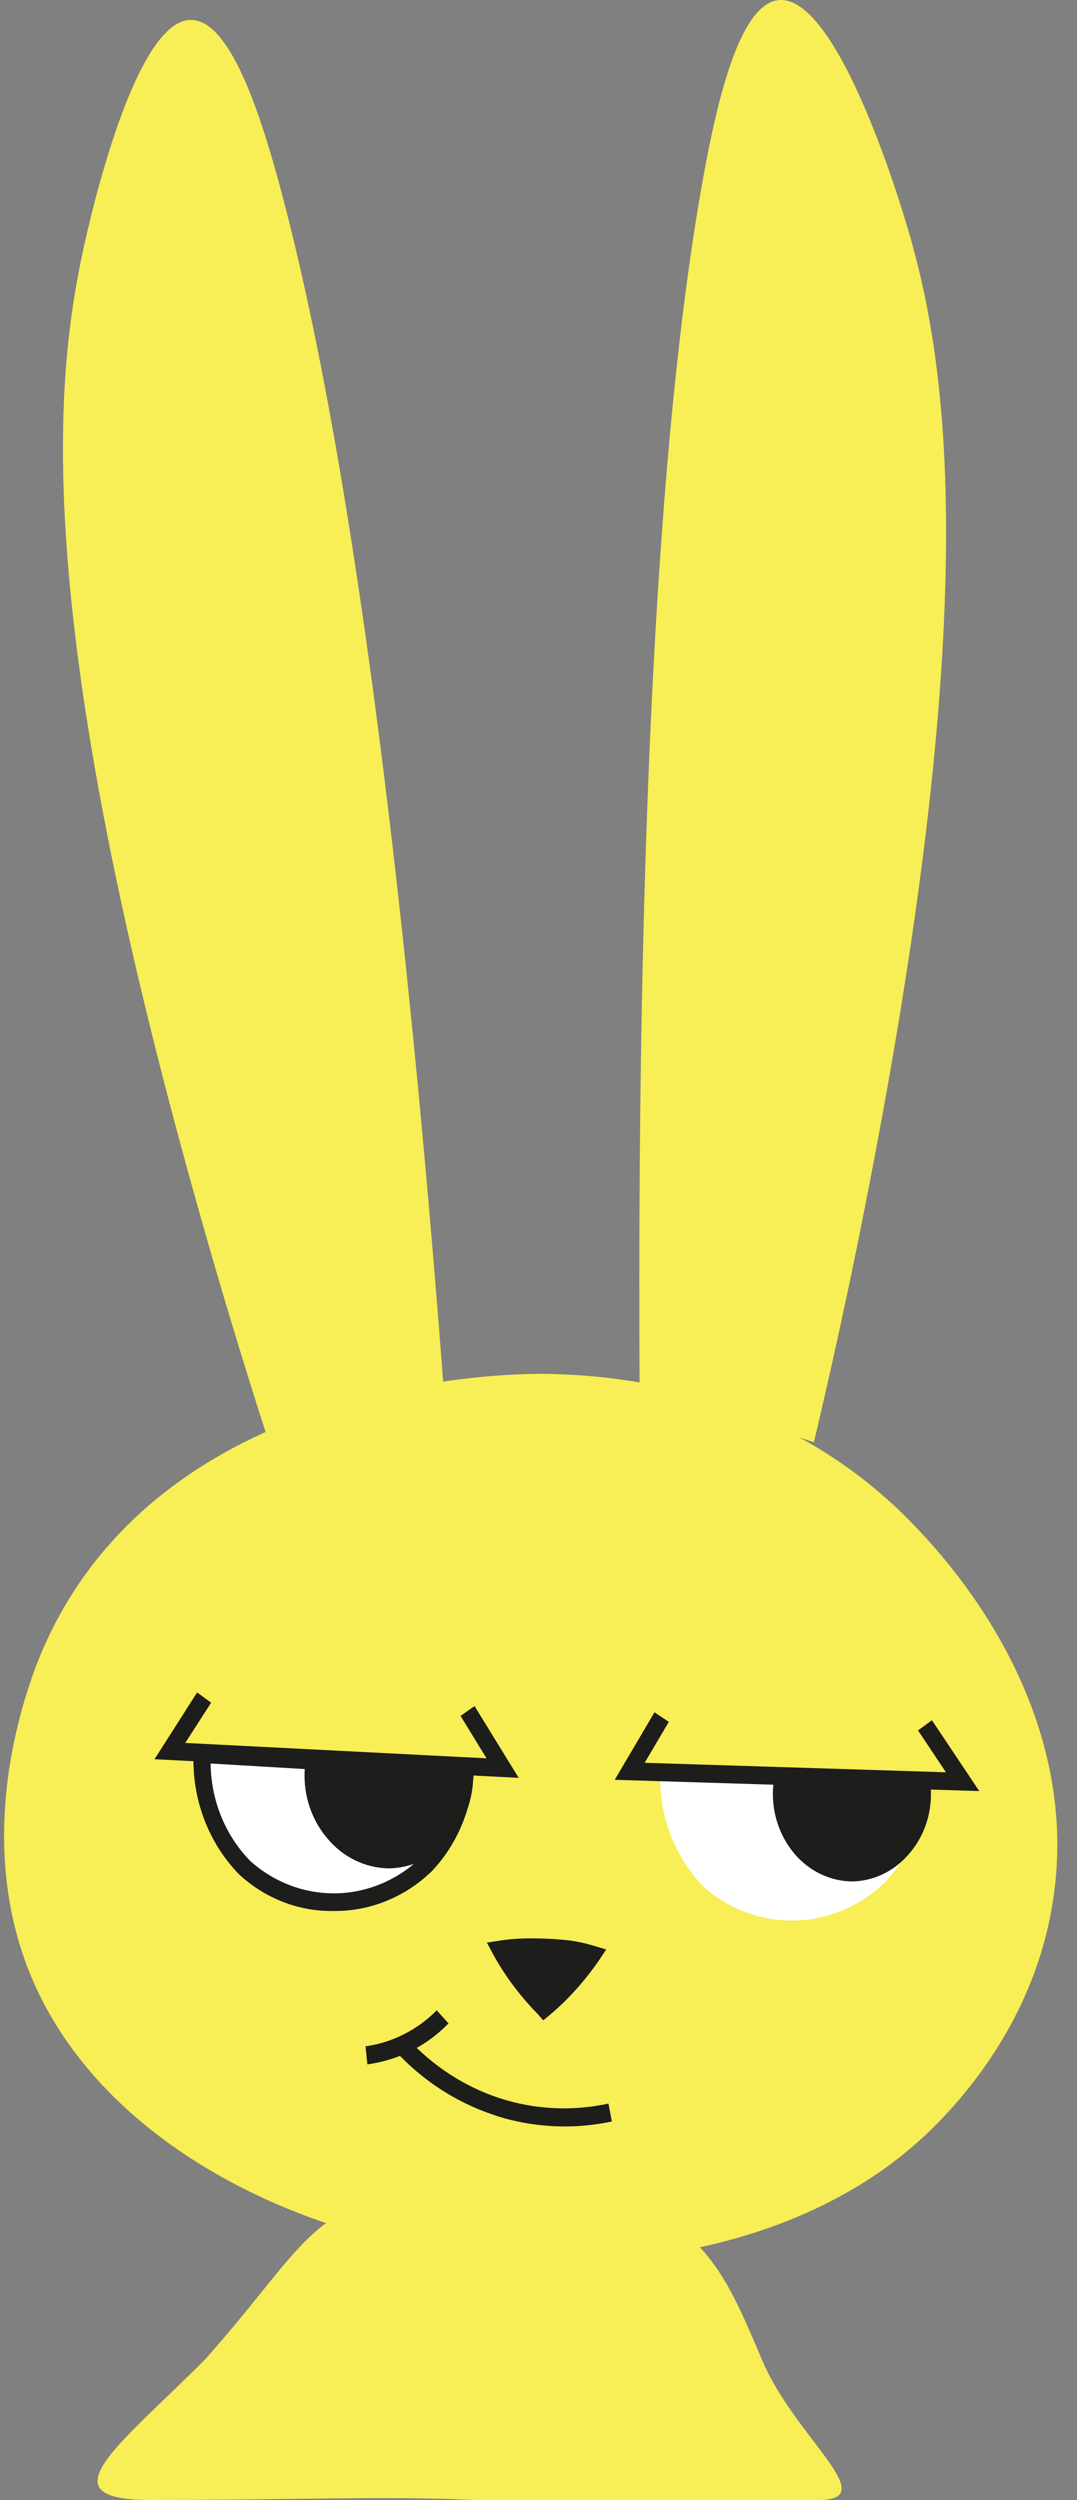 <svg width="50" height="116" viewBox="0 0 50 116" fill="none" xmlns="http://www.w3.org/2000/svg">
<rect x="0" y="0" width="50" height="116" fill="#808080" stroke="none"/>
<path d="M25.477 63.749C27.769 63.815 36.105 64.056 42.565 70.907C43.844 72.261 50.092 78.888 48.946 87.765C48.106 94.317 43.711 98.436 42.4 99.573C30.972 109.43 6.89 105.112 1.388 91.568C-1.469 84.526 1.623 77.335 2.079 76.322C7.84 63.508 24.543 63.724 25.477 63.749Z" fill="#F8EE55"/>
<path d="M29.73 102.373C32.975 103.828 33.873 105.949 35.405 109.563C36.91 113.094 41 116 38.001 116C34.501 116 26 116 22 116C18.133 115.807 13.501 116 7.001 116C2 116 5.5 113.5 9.5 109.5C13.501 105 13.995 103.212 17.492 101.898C21.304 100.455 26.35 100.851 29.73 102.373Z" fill="#F8EE55"/>
<path d="M37.785 66.921C38.429 64.206 39.465 59.672 40.54 54.016C45.815 26.397 43.79 15.933 41.985 10.079C41.608 8.858 38.798 -0.26 36.145 0.006C34.347 0.188 33.311 4.623 32.675 8.086C29.991 22.726 29.599 46.825 29.693 64.222" fill="#F8EE55"/>
<path d="M12.746 67.735C11.883 65.086 10.478 60.668 8.94 55.129C1.412 28.099 2.574 17.494 3.885 11.49C4.159 10.245 6.24 0.902 8.869 0.927C10.682 0.927 12.079 5.262 12.998 8.659C16.867 22.992 19.277 46.966 20.588 64.297" fill="#F8EE55"/>
<path d="M42.879 82.815C42.851 84.474 42.238 86.062 41.16 87.266C40.035 88.388 38.565 89.042 37.021 89.109C35.477 89.176 33.962 88.651 32.753 87.632C32.075 86.965 31.537 86.155 31.174 85.253C30.812 84.352 30.633 83.38 30.65 82.4L42.879 82.815Z" fill="white"/>
<path d="M21.607 82.11C21.534 83.764 20.885 85.332 19.786 86.511C18.638 87.606 17.153 88.225 15.607 88.254C14.061 88.283 12.557 87.72 11.372 86.669C10.709 85.986 10.189 85.162 9.847 84.252C9.505 83.342 9.348 82.366 9.386 81.387L21.607 82.11Z" fill="white"/>
<path d="M15.477 88.67C17.174 88.691 18.814 88.026 20.061 86.81C21.236 85.562 21.928 83.894 22 82.135V81.719L8.986 80.947V81.379C8.946 82.417 9.114 83.453 9.48 84.417C9.845 85.382 10.399 86.254 11.105 86.976C12.315 88.092 13.872 88.695 15.477 88.67ZM21.184 82.5C21.047 83.902 20.459 85.212 19.52 86.212C18.444 87.24 17.052 87.822 15.602 87.85C14.152 87.877 12.741 87.349 11.631 86.361C11.053 85.774 10.591 85.071 10.273 84.292C9.954 83.513 9.787 82.675 9.779 81.827L21.184 82.5Z" fill="#1D1D1B"/>
<path d="M45.462 83.106L43.264 79.818L42.62 80.291L43.916 82.234L29.928 81.794L31.051 79.893L30.384 79.453L28.539 82.583L45.462 83.106Z" fill="#1D1D1B"/>
<path d="M24.08 82.492L22.031 79.162L21.38 79.618L22.589 81.586L8.601 80.872L9.802 79.004L9.151 78.53L7.173 81.628L24.08 82.492Z" fill="#1D1D1B"/>
<path d="M42.847 83.155C42.864 83.627 42.793 84.099 42.637 84.542C42.482 84.985 42.245 85.391 41.941 85.737C41.637 86.084 41.272 86.363 40.865 86.56C40.459 86.757 40.02 86.867 39.574 86.884C39.102 86.868 38.639 86.748 38.213 86.532C37.787 86.317 37.408 86.01 37.101 85.631C36.793 85.253 36.563 84.81 36.425 84.333C36.288 83.855 36.245 83.352 36.301 82.856L42.847 83.155Z" fill="#1D1D1B"/>
<path d="M39.559 87.299C40.041 87.291 40.516 87.181 40.957 86.976C41.398 86.771 41.795 86.474 42.126 86.104C42.487 85.713 42.77 85.249 42.957 84.739C43.145 84.23 43.233 83.686 43.217 83.139V82.757L35.941 82.433L35.901 82.815C35.845 83.389 35.903 83.969 36.071 84.518C36.238 85.067 36.512 85.573 36.875 86.004C37.212 86.406 37.625 86.729 38.087 86.952C38.55 87.175 39.051 87.294 39.559 87.299ZM42.44 83.554C42.382 84.299 42.079 84.998 41.584 85.531C41.326 85.822 41.015 86.055 40.67 86.216C40.325 86.377 39.952 86.463 39.575 86.469C39.178 86.462 38.786 86.368 38.425 86.192C38.064 86.016 37.742 85.763 37.479 85.448C36.983 84.853 36.705 84.09 36.694 83.297L42.44 83.554Z" fill="#1D1D1B"/>
<path d="M21.576 82.292C21.606 83.316 21.251 84.31 20.589 85.057C19.927 85.804 19.012 86.243 18.044 86.278C17.538 86.258 17.04 86.127 16.584 85.893C16.128 85.659 15.722 85.327 15.393 84.919C15.064 84.511 14.819 84.035 14.672 83.521C14.526 83.008 14.482 82.468 14.543 81.935L21.576 82.292Z" fill="#1D1D1B"/>
<path d="M18.044 86.693C18.558 86.686 19.066 86.571 19.538 86.355C20.009 86.138 20.436 85.824 20.791 85.431C21.177 85.017 21.48 84.525 21.682 83.984C21.884 83.443 21.982 82.865 21.968 82.284V81.893L14.206 81.503L14.166 81.885C14.098 82.497 14.154 83.117 14.33 83.704C14.506 84.291 14.798 84.832 15.187 85.29C15.544 85.724 15.984 86.073 16.478 86.315C16.971 86.556 17.508 86.686 18.052 86.693H18.044ZM21.184 82.682C21.123 83.501 20.793 84.271 20.25 84.858C19.673 85.485 18.886 85.846 18.06 85.863C17.625 85.856 17.197 85.752 16.803 85.558C16.409 85.363 16.059 85.082 15.775 84.733C15.23 84.08 14.928 83.239 14.928 82.367L21.184 82.682Z" fill="#1D1D1B"/>
<path d="M24.025 98.436C25.471 98.745 26.96 98.745 28.405 98.436L28.248 97.605C26.554 97.976 24.798 97.884 23.146 97.34C21.539 96.802 20.083 95.852 18.908 94.574L18.343 95.156C19.61 96.531 21.179 97.552 22.911 98.129C23.276 98.256 23.648 98.359 24.025 98.436Z" fill="#1D1D1B"/>
<path d="M27.464 90.696C27.108 90.581 26.743 90.501 26.373 90.455C25.852 90.391 25.328 90.36 24.803 90.364H24.575C24.116 90.363 23.656 90.4 23.202 90.472C23.51 91.056 23.864 91.612 24.261 92.133C24.555 92.522 24.875 92.888 25.219 93.229C25.723 92.808 26.193 92.344 26.624 91.842C26.928 91.48 27.208 91.097 27.464 90.696Z" fill="#1D1D1B"/>
<path d="M25.218 93.744L25.485 93.528C26.006 93.093 26.491 92.612 26.937 92.091C27.252 91.724 27.548 91.338 27.824 90.937L28.145 90.455L27.612 90.298C27.236 90.181 26.853 90.095 26.466 90.04C25.924 89.978 25.379 89.944 24.833 89.941H24.598C24.12 89.94 23.642 89.976 23.169 90.049L22.604 90.14L22.887 90.663C23.205 91.249 23.57 91.804 23.978 92.324C24.285 92.722 24.615 93.099 24.967 93.453L25.218 93.744ZM26.827 90.945C26.678 91.145 26.521 91.344 26.356 91.535C26.016 91.928 25.651 92.297 25.265 92.639C25.029 92.382 24.802 92.116 24.59 91.809C24.334 91.477 24.095 91.131 23.875 90.771C24.116 90.754 24.357 90.754 24.598 90.771H24.778C25.383 90.771 25.861 90.771 26.348 90.862L26.827 90.945Z" fill="#1D1D1B"/>
<path d="M17.056 95.787C17.677 95.703 18.284 95.529 18.861 95.272C19.589 94.939 20.254 94.469 20.823 93.885L20.274 93.279C19.769 93.79 19.182 94.201 18.539 94.491C18.039 94.721 17.51 94.875 16.969 94.948L17.056 95.787Z" fill="#1D1D1B"/>
</svg>
